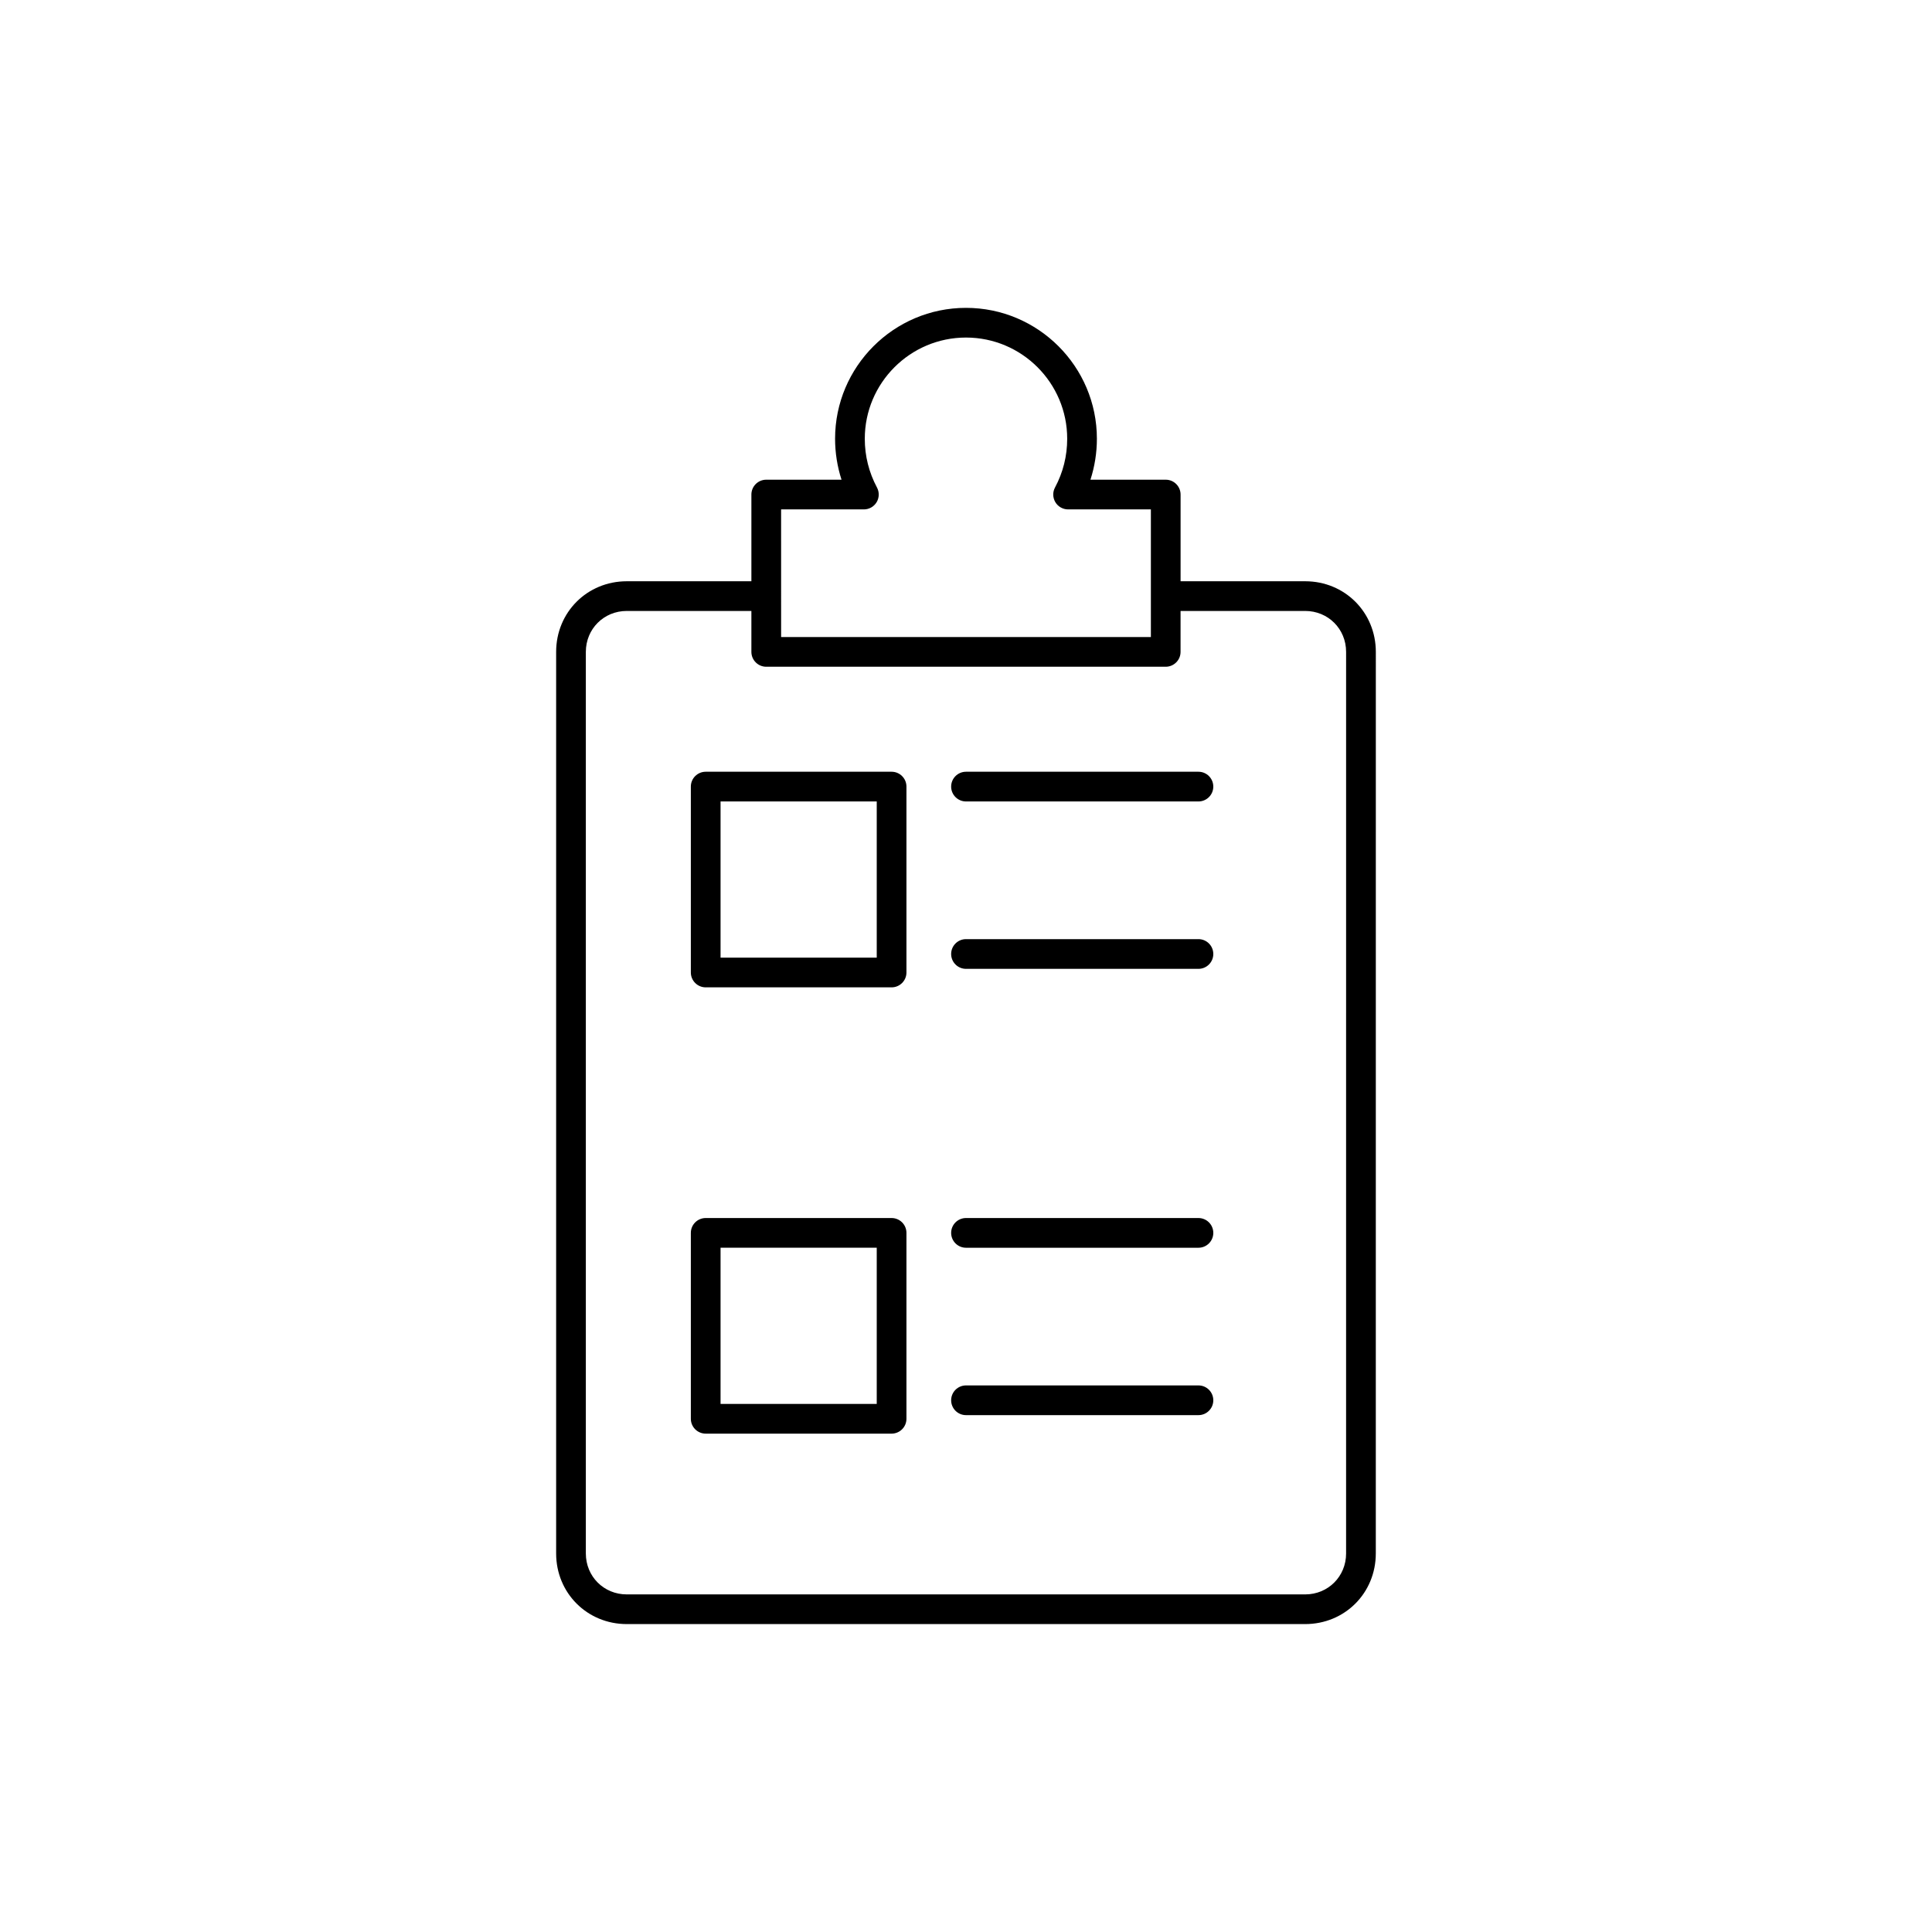 <?xml version="1.0" encoding="UTF-8"?>
<!-- Uploaded to: SVG Repo, www.svgrepo.com, Generator: SVG Repo Mixer Tools -->
<svg fill="#000000" width="800px" height="800px" version="1.1" viewBox="144 144 512 512" xmlns="http://www.w3.org/2000/svg">
 <g>
  <path d="m489.89 298.04h-33.023v-22.977c0-2.172-1.762-3.938-3.938-3.938h-19.949c1.125-3.496 1.707-7.164 1.707-10.848 0-19.129-15.562-34.691-34.691-34.691s-34.691 15.562-34.691 34.691c0 3.684 0.582 7.352 1.707 10.848h-19.949c-2.172 0-3.938 1.762-3.938 3.938v22.977h-33.023c-10.492 0-18.719 8.219-18.719 18.719v238.92c0 10.492 8.227 18.719 18.719 18.719h179.78c10.492 0 18.719-8.219 18.719-18.719l0.008-238.92c0-10.492-8.227-18.719-18.719-18.719zm-138.89-19.043h21.938c1.387 0 2.66-0.723 3.379-1.914 0.707-1.188 0.746-2.66 0.094-3.883-2.141-4.016-3.234-8.367-3.234-12.926 0-14.785 12.027-26.82 26.82-26.82s26.82 12.027 26.82 26.82c0 4.566-1.086 8.91-3.234 12.926-0.652 1.219-0.613 2.691 0.094 3.883 0.707 1.18 1.992 1.914 3.379 1.914h21.938v33.824l-97.992 0.004zm149.73 276.69c0 6.078-4.762 10.848-10.848 10.848h-179.78c-6.086 0-10.848-4.762-10.848-10.848v-238.93c0-6.078 4.762-10.848 10.848-10.848h33.023v10.848c0 2.172 1.762 3.938 3.938 3.938h105.86c2.172 0 3.938-1.762 3.938-3.938v-10.848h33.023c6.086 0 10.848 4.762 10.848 10.848l-0.004 238.93z"/>
  <path d="m380.28 466.79h-49.262c-2.172 0-3.938 1.762-3.938 3.938v49.262c0 2.172 1.762 3.938 3.938 3.938h49.262c2.172 0 3.938-1.762 3.938-3.938v-49.262c0-2.176-1.762-3.938-3.938-3.938zm-3.934 49.262h-41.391v-41.391h41.391z"/>
  <path d="m380.28 348.52h-49.262c-2.172 0-3.938 1.762-3.938 3.938v49.262c0 2.172 1.762 3.938 3.938 3.938h49.262c2.172 0 3.938-1.762 3.938-3.938v-49.262c0-2.176-1.762-3.938-3.938-3.938zm-3.934 49.262h-41.391v-41.391h41.391z"/>
  <path d="m461.6 348.52h-61.598c-2.172 0-3.938 1.762-3.938 3.938 0 2.172 1.762 3.938 3.938 3.938h61.598c2.172 0 3.938-1.762 3.938-3.938-0.004-2.176-1.758-3.938-3.938-3.938z"/>
  <path d="m461.6 392.88h-61.598c-2.172 0-3.938 1.762-3.938 3.938 0 2.172 1.762 3.938 3.938 3.938h61.598c2.172 0 3.938-1.762 3.938-3.938-0.004-2.176-1.758-3.938-3.938-3.938z"/>
  <path d="m461.6 466.79h-61.598c-2.172 0-3.938 1.762-3.938 3.938 0 2.172 1.762 3.938 3.938 3.938h61.598c2.172 0 3.938-1.762 3.938-3.938-0.004-2.176-1.758-3.938-3.938-3.938z"/>
  <path d="m461.6 511.15h-61.598c-2.172 0-3.938 1.762-3.938 3.938 0 2.172 1.762 3.938 3.938 3.938h61.598c2.172 0 3.938-1.762 3.938-3.938-0.004-2.176-1.758-3.938-3.938-3.938z"/>
 </g>
</svg>